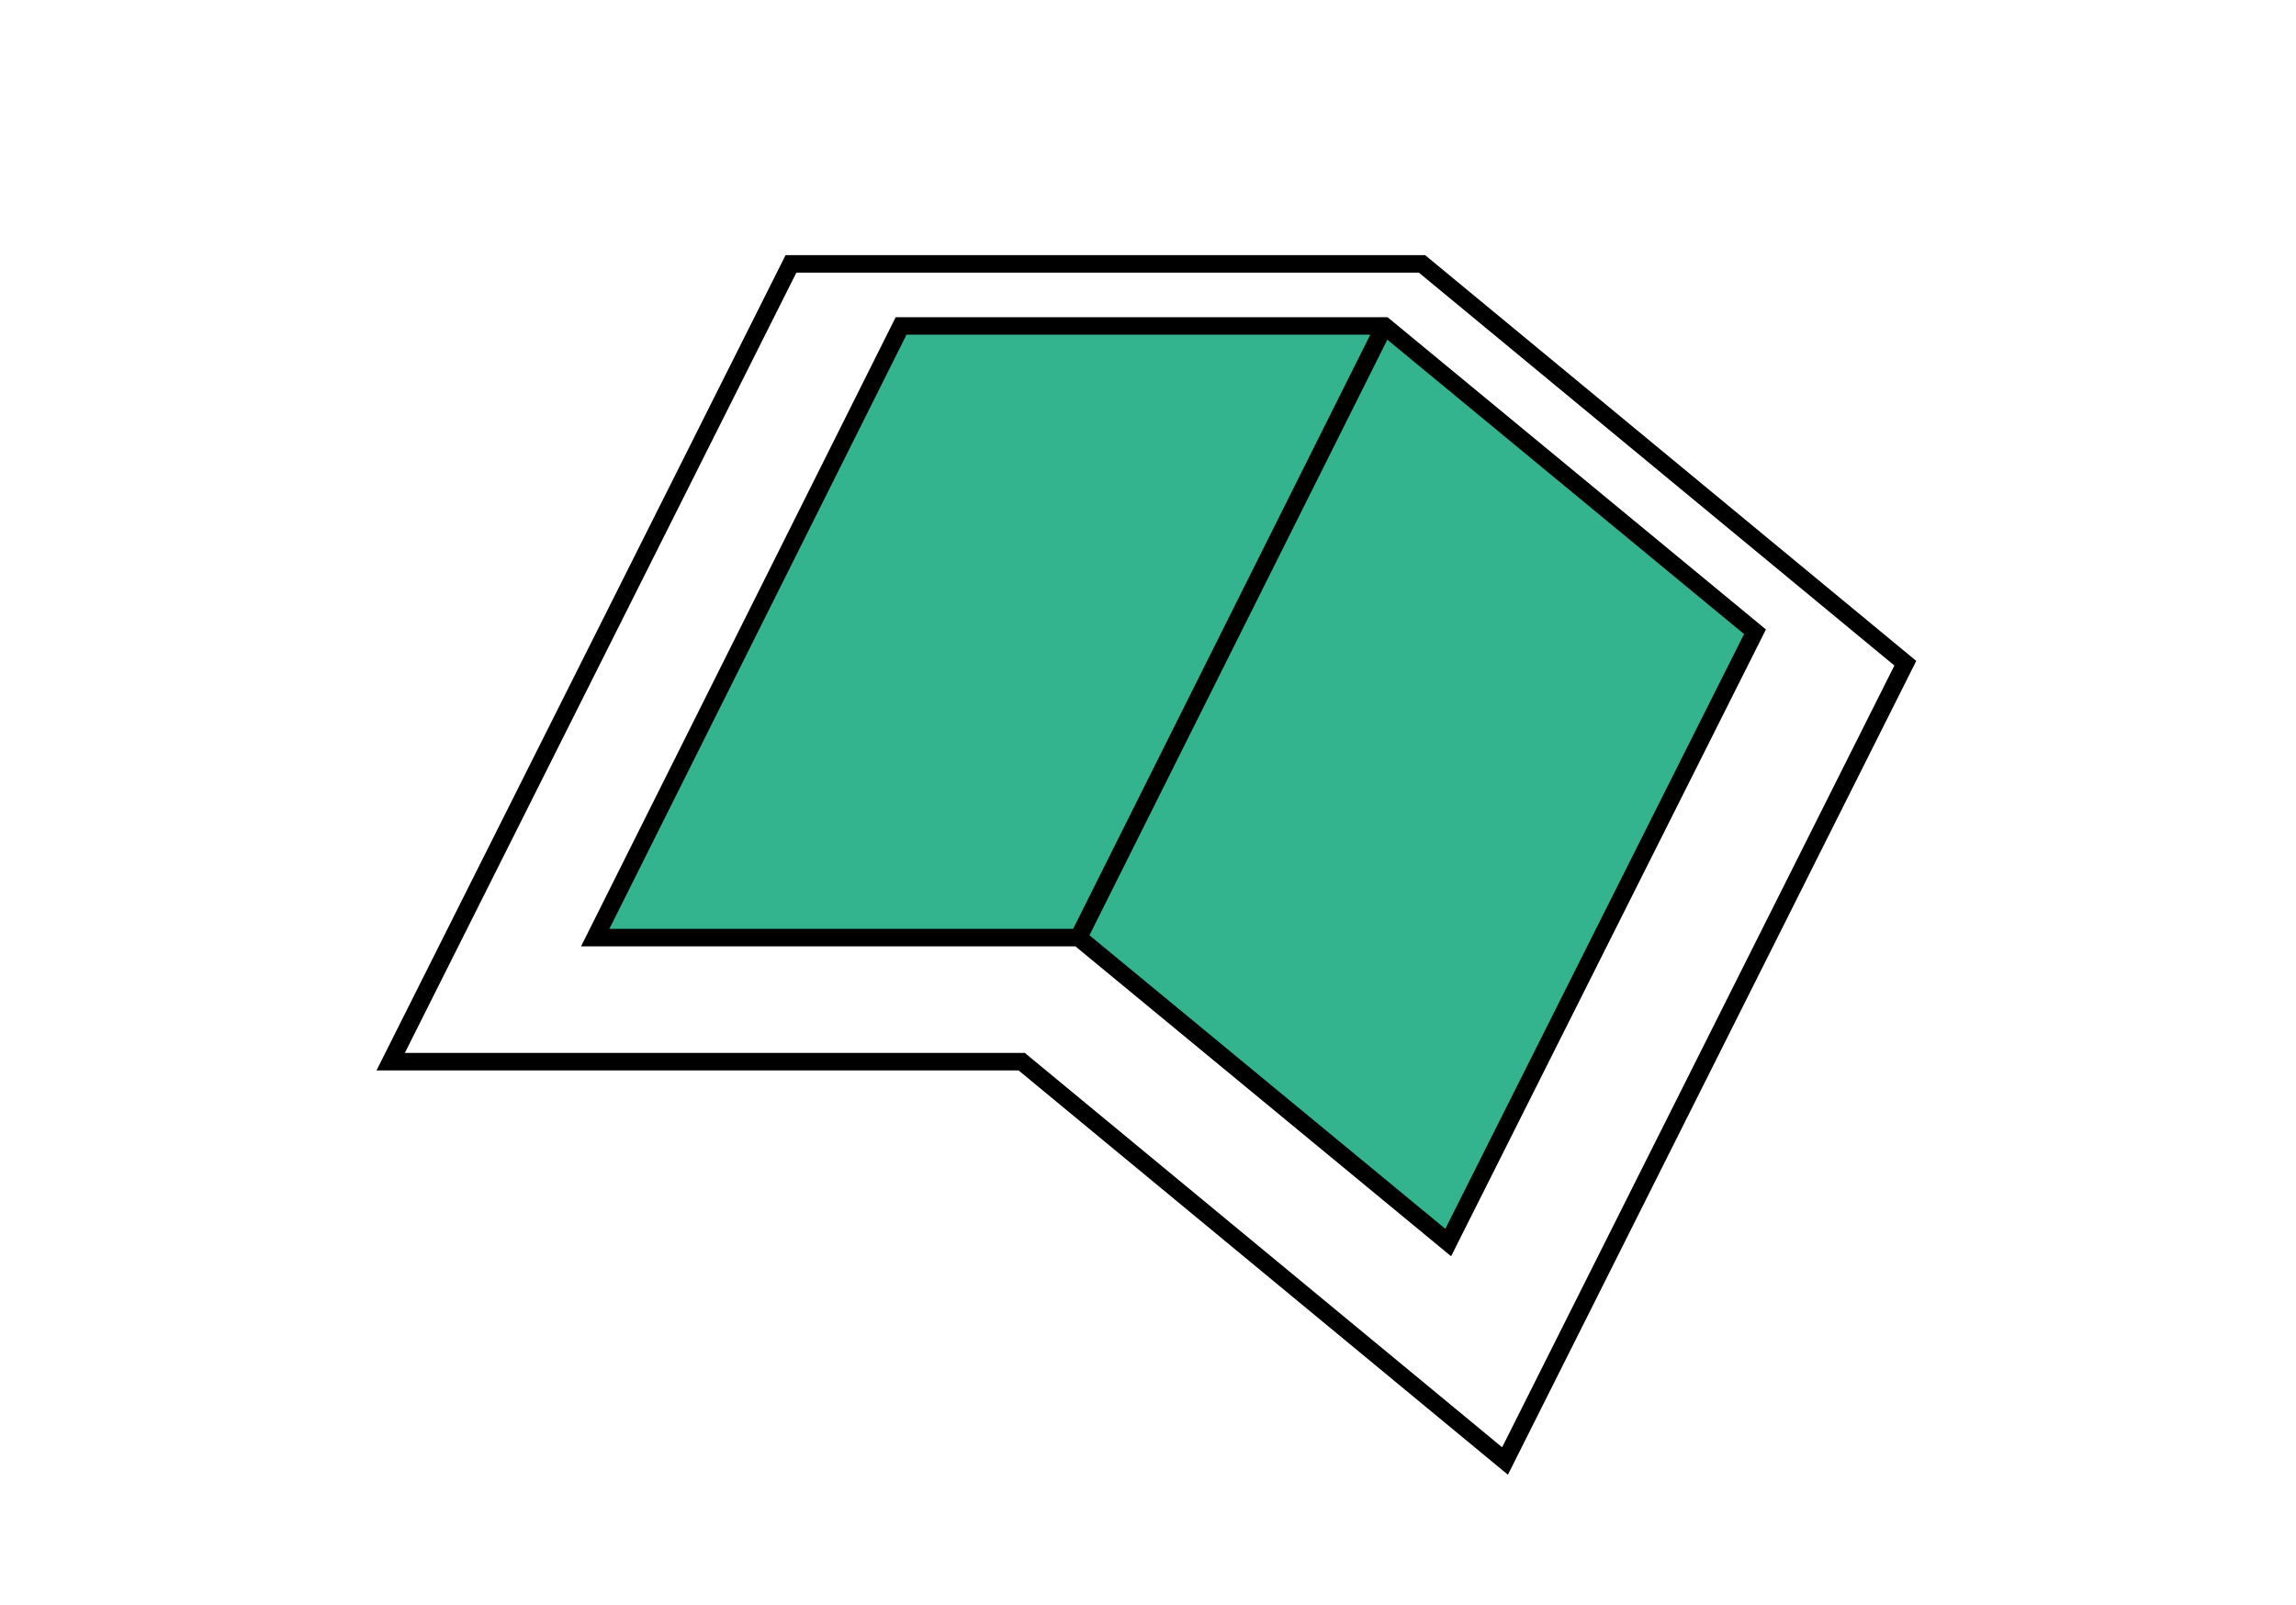 <?xml version="1.0" encoding="UTF-8"?>
<svg xmlns="http://www.w3.org/2000/svg" id="_Шар_1" data-name="Шар_1" version="1.1" viewBox="0 0 262.7 183.7">
  <!-- Generator: Adobe Illustrator 29.0.1, SVG Export Plug-In . SVG Version: 2.1.0 Build 192)  -->
  <defs>
    <style>
      .st0 {
        fill: #33b48f;
      }

      .st0, .st1 {
        stroke: #000;
        stroke-miterlimit: 10;
        stroke-width: 2px;
      }

      .st1 {
        fill: none;
      }
    </style>
  </defs>
  <g>
    <polygon class="st1" points="162.7 30.2 90.5 30.2 44.7 121.5 116.9 121.5 172.2 167.2 218 75.9 162.7 30.2"></polygon>
    <polygon class="st0" points="158.4 37.3 103.1 37.3 68.1 107.3 123.4 107.3 165.7 142.2 200.8 72.3 158.4 37.3"></polygon>
  </g>
  <line class="st1" x1="123.4" y1="107.3" x2="158.4" y2="37.3"></line>
</svg>
